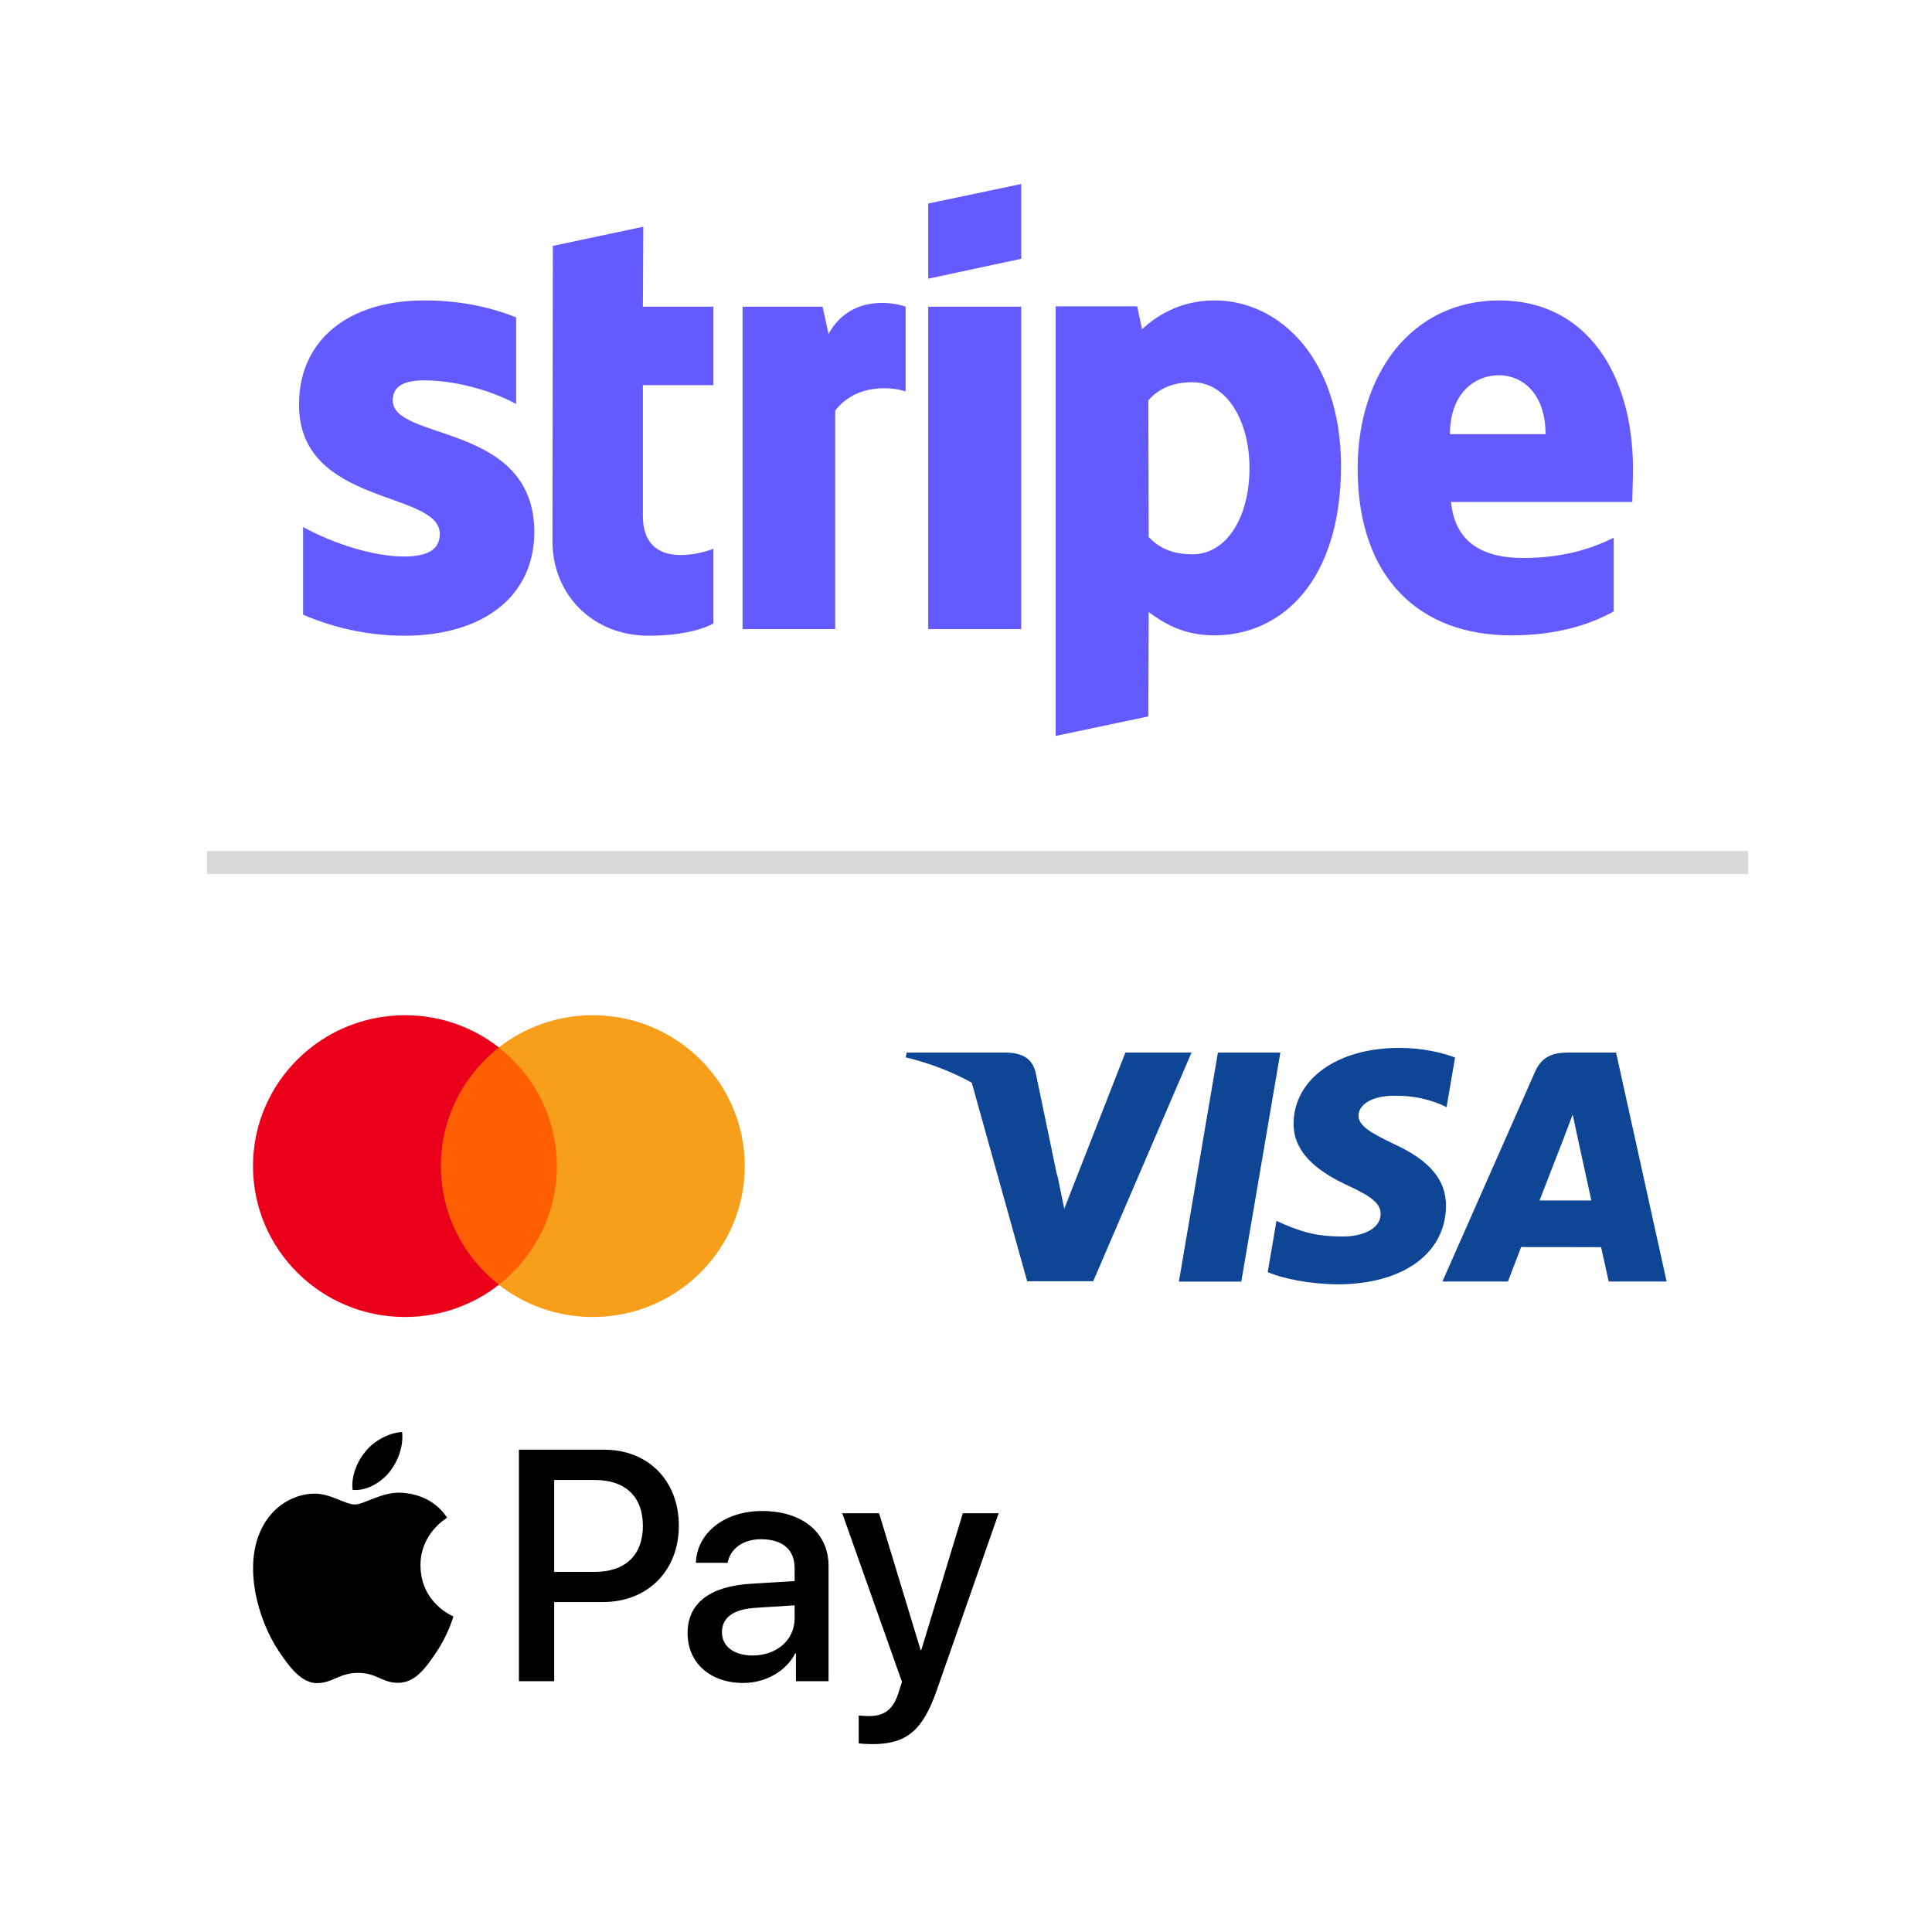 <svg width="84" height="84" viewBox="0 0 84 84" fill="none" xmlns="http://www.w3.org/2000/svg">
<rect width="84" height="84" fill="white"/>
<path fill-rule="evenodd" clip-rule="evenodd" d="M71 20.399C71 16.298 69.002 13.062 65.184 13.062C61.349 13.062 59.029 16.298 59.029 20.367C59.029 25.189 61.768 27.624 65.699 27.624C67.617 27.624 69.067 27.192 70.162 26.583V23.379C69.067 23.924 67.81 24.26 66.215 24.26C64.652 24.26 63.267 23.715 63.089 21.825H70.968C70.968 21.617 71 20.784 71 20.399ZM63.041 18.877C63.041 17.067 64.153 16.314 65.168 16.314C66.15 16.314 67.198 17.067 67.198 18.877H63.041Z" fill="#635BFF"/>
<path fill-rule="evenodd" clip-rule="evenodd" d="M52.811 13.062C51.232 13.062 50.217 13.799 49.653 14.312L49.444 13.319H45.899V31.997L49.927 31.148L49.943 26.615C50.523 27.031 51.377 27.624 52.795 27.624C55.679 27.624 58.305 25.317 58.305 20.239C58.289 15.593 55.63 13.062 52.811 13.062ZM51.844 24.1C50.894 24.1 50.33 23.763 49.943 23.347L49.927 17.404C50.346 16.939 50.926 16.619 51.844 16.619C53.31 16.619 54.325 18.253 54.325 20.351C54.325 22.498 53.327 24.1 51.844 24.1Z" fill="#635BFF"/>
<path fill-rule="evenodd" clip-rule="evenodd" d="M40.356 12.117L44.4 11.252V8L40.356 8.849V12.117Z" fill="#635BFF"/>
<path d="M44.4 13.335H40.356V27.352H44.4V13.335Z" fill="#635BFF"/>
<path fill-rule="evenodd" clip-rule="evenodd" d="M36.023 14.52L35.765 13.335H32.285V27.352H36.313V17.852C37.264 16.619 38.875 16.843 39.374 17.019V13.335C38.858 13.142 36.974 12.79 36.023 14.52Z" fill="#635BFF"/>
<path fill-rule="evenodd" clip-rule="evenodd" d="M27.968 9.858L24.037 10.691L24.02 23.523C24.02 25.894 25.809 27.64 28.193 27.64C29.514 27.64 30.481 27.4 31.013 27.111V23.86C30.497 24.068 27.952 24.805 27.952 22.434V16.747H31.013V13.335H27.952L27.968 9.858Z" fill="#635BFF"/>
<path fill-rule="evenodd" clip-rule="evenodd" d="M17.076 17.404C17.076 16.779 17.592 16.538 18.445 16.538C19.67 16.538 21.217 16.907 22.441 17.564V13.799C21.104 13.271 19.783 13.062 18.445 13.062C15.175 13.062 13 14.76 13 17.596C13 22.017 19.122 21.312 19.122 23.219C19.122 23.956 18.478 24.196 17.576 24.196C16.238 24.196 14.531 23.651 13.177 22.914V26.727C14.676 27.368 16.19 27.64 17.576 27.64C20.927 27.64 23.23 25.99 23.23 23.122C23.214 18.349 17.076 19.198 17.076 17.404Z" fill="#635BFF"/>
<path d="M24.582 55.859H18.799V45.544H24.582V55.859Z" fill="#FF5F00"/>
<path d="M19.17 50.701C19.17 48.608 20.157 46.744 21.694 45.543C20.57 44.664 19.151 44.14 17.609 44.14C13.959 44.14 11 47.077 11 50.701C11 54.324 13.959 57.261 17.609 57.261C19.151 57.261 20.57 56.737 21.694 55.859C20.157 54.657 19.17 52.793 19.17 50.701Z" fill="#EB001B"/>
<path d="M32.381 50.701C32.381 54.324 29.422 57.261 25.772 57.261C24.23 57.261 22.811 56.737 21.686 55.859C23.224 54.657 24.211 52.793 24.211 50.701C24.211 48.608 23.224 46.744 21.686 45.543C22.811 44.664 24.23 44.14 25.772 44.14C29.422 44.14 32.381 47.077 32.381 50.701Z" fill="#F79E1B"/>
<path d="M51.256 55.723L52.953 45.764H55.667L53.969 55.723H51.256Z" fill="#0E4595"/>
<path d="M63.263 45.979C62.726 45.777 61.883 45.561 60.831 45.561C58.148 45.561 56.259 46.911 56.243 48.847C56.228 50.278 57.592 51.077 58.621 51.553C59.678 52.041 60.033 52.352 60.028 52.788C60.021 53.456 59.184 53.761 58.404 53.761C57.318 53.761 56.74 53.61 55.849 53.238L55.499 53.08L55.118 55.309C55.752 55.587 56.925 55.828 58.142 55.841C60.995 55.841 62.848 54.505 62.869 52.438C62.879 51.305 62.156 50.443 60.59 49.732C59.641 49.272 59.06 48.964 59.066 48.498C59.066 48.084 59.558 47.641 60.621 47.641C61.508 47.627 62.151 47.821 62.652 48.023L62.895 48.138L63.263 45.979Z" fill="#0E4595"/>
<path d="M70.264 45.764H68.167C67.517 45.764 67.031 45.941 66.745 46.59L62.714 55.717H65.564C65.564 55.717 66.03 54.49 66.136 54.22C66.447 54.22 69.216 54.224 69.612 54.224C69.693 54.573 69.942 55.717 69.942 55.717H72.461L70.264 45.764ZM66.936 52.195C67.161 51.621 68.018 49.411 68.018 49.411C68.002 49.437 68.241 48.834 68.378 48.46L68.561 49.319C68.561 49.319 69.081 51.696 69.189 52.195L66.936 52.195Z" fill="#0E4595"/>
<path d="M39.416 45.764L39.381 45.972C40.454 46.231 41.412 46.607 42.251 47.075L44.66 55.708L47.532 55.704L51.806 45.764H48.93L46.272 52.556L45.989 51.175C45.976 51.133 45.962 51.09 45.947 51.047L45.023 46.605C44.859 45.974 44.382 45.786 43.793 45.764H39.416Z" fill="#0E4595"/>
<g clip-path="url(#clip0_0_8726)">
<path d="M16.927 64.011C16.547 64.469 15.939 64.831 15.331 64.779C15.255 64.16 15.553 63.501 15.901 63.094C16.281 62.623 16.946 62.287 17.484 62.261C17.547 62.907 17.3 63.54 16.927 64.011ZM17.478 64.902C16.598 64.85 15.844 65.412 15.426 65.412C15.002 65.412 14.363 64.928 13.666 64.941C12.761 64.954 11.918 65.477 11.456 66.309C10.506 67.975 11.209 70.442 12.127 71.797C12.577 72.469 13.115 73.205 13.824 73.179C14.495 73.153 14.761 72.734 15.572 72.734C16.389 72.734 16.623 73.179 17.332 73.166C18.067 73.153 18.529 72.495 18.978 71.823C19.491 71.061 19.7 70.319 19.713 70.28C19.7 70.267 18.295 69.718 18.282 68.066C18.269 66.684 19.39 66.025 19.441 65.987C18.808 65.031 17.82 64.928 17.478 64.902ZM22.562 63.03V73.095H24.095V69.654H26.216C28.153 69.654 29.515 68.298 29.515 66.335C29.515 64.373 28.179 63.03 26.267 63.03H22.562ZM24.095 64.347H25.861C27.191 64.347 27.951 65.07 27.951 66.342C27.951 67.614 27.191 68.343 25.855 68.343H24.095V64.347ZM32.313 73.172C33.276 73.172 34.169 72.675 34.574 71.888H34.606V73.095H36.024V68.085C36.024 66.632 34.884 65.696 33.13 65.696C31.503 65.696 30.3 66.645 30.256 67.949H31.636C31.75 67.33 32.313 66.923 33.086 66.923C34.023 66.923 34.549 67.368 34.549 68.188V68.743L32.636 68.86C30.857 68.969 29.895 69.712 29.895 71.003C29.895 72.307 30.889 73.172 32.313 73.172ZM32.725 71.978C31.908 71.978 31.389 71.578 31.389 70.965C31.389 70.332 31.889 69.964 32.845 69.906L34.549 69.796V70.364C34.549 71.307 33.764 71.978 32.725 71.978ZM37.917 75.832C39.412 75.832 40.114 75.251 40.729 73.489L43.42 65.793H41.862L40.057 71.739H40.026L38.221 65.793H36.619L39.215 73.121L39.076 73.566C38.842 74.322 38.462 74.612 37.784 74.612C37.664 74.612 37.43 74.599 37.335 74.586V75.794C37.423 75.82 37.803 75.832 37.917 75.832Z" fill="black"/>
</g>
<rect x="9" y="37" width="67" height="1" fill="#D9D9D9"/>
<defs>
<clipPath id="clip0_0_8726">
<rect width="32.42" height="13.571" fill="white" transform="translate(11 62.261)"/>
</clipPath>
</defs>
</svg>
